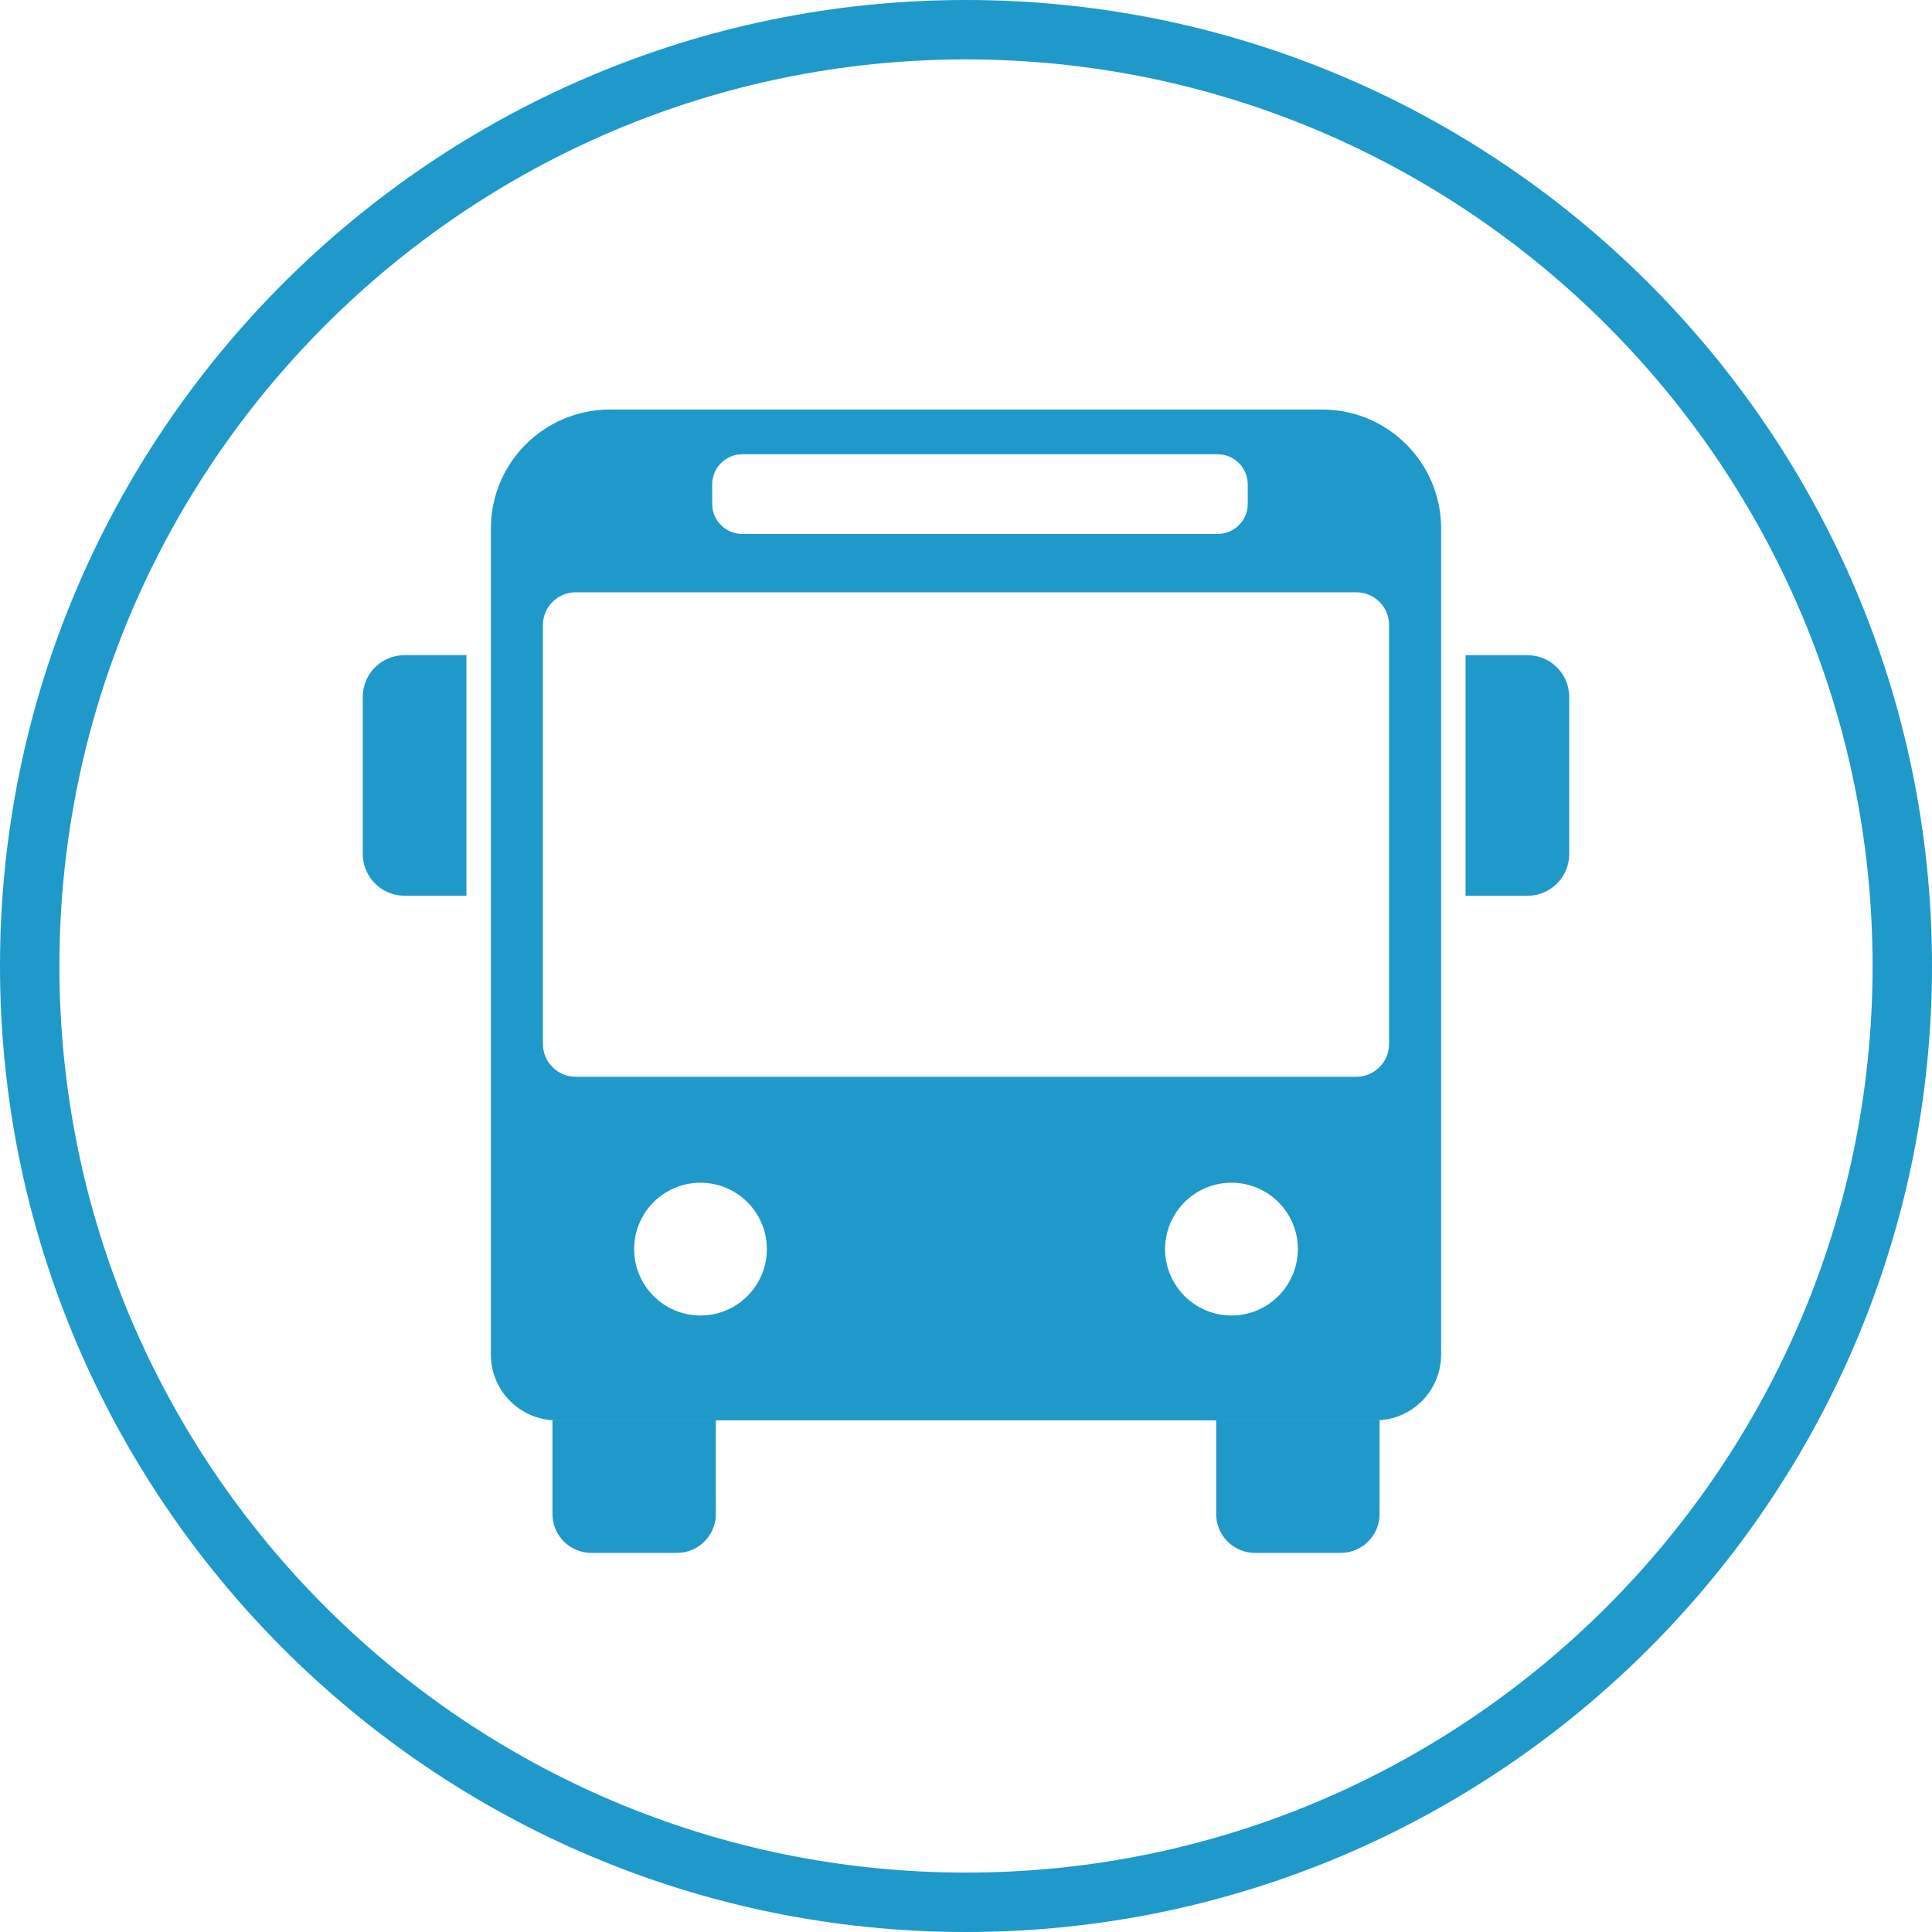 <?xml version="1.0" encoding="utf-8"?>
<!-- Generator: Adobe Illustrator 25.4.1, SVG Export Plug-In . SVG Version: 6.00 Build 0)  -->
<svg version="1.1" id="_レイヤー_1" xmlns="http://www.w3.org/2000/svg" xmlns:xlink="http://www.w3.org/1999/xlink" x="0px"
	 y="0px" width="40px" height="40px" viewBox="0 0 40 40" style="enable-background:new 0 0 40 40;" xml:space="preserve">
<style type="text/css">
	.st0{fill:#1F99C9;}
</style>
<path class="st0" d="M20,40C8.972,40,0,31.028,0,20S8.972,0,20,0s20,8.972,20,20S31.028,40,20,40z M20,1.23
	C9.65,1.23,1.23,9.65,1.23,20S9.65,38.77,20,38.77S38.77,30.35,38.77,20S30.35,1.23,20,1.23z"/>
<g>
	<path class="st0" d="M27.373,8.479H12.628c-1.361,0-2.465,1.103-2.465,2.464v17.101c0,0.753,0.61,1.363,1.363,1.363h16.948
		c0.753,0,1.363-0.61,1.363-1.363V10.942C29.837,9.581,28.734,8.478,27.373,8.479L27.373,8.479z M14.745,10.027
		c0-0.342,0.28-0.622,0.622-0.622h9.844c0.343,0,0.622,0.28,0.622,0.622v0.407c0,0.342-0.279,0.621-0.622,0.621h-9.844
		c-0.342,0-0.622-0.28-0.622-0.621C14.745,10.434,14.745,10.027,14.745,10.027z M14.503,27.236c-0.759,0-1.374-0.616-1.374-1.375
		s0.615-1.374,1.374-1.374s1.374,0.616,1.374,1.374S15.262,27.236,14.503,27.236z M25.497,27.236c-0.759,0-1.375-0.616-1.375-1.375
		s0.616-1.374,1.375-1.374s1.374,0.616,1.374,1.374S26.255,27.236,25.497,27.236z M28.759,21.618c0,0.371-0.303,0.675-0.675,0.675
		H11.916c-0.371,0-0.675-0.304-0.675-0.675v-8.68c0-0.371,0.304-0.675,0.675-0.675h16.168c0.372,0,0.675,0.304,0.675,0.675
		C28.759,12.938,28.759,21.618,28.759,21.618z"/>
	<g>
		<path class="st0" d="M8.375,13.564h1.282v4.981H8.375c-0.477,0-0.864-0.387-0.864-0.864v-3.253
			C7.511,13.951,7.898,13.564,8.375,13.564z"/>
		<path class="st0" d="M31.625,18.546h-1.282v-4.981h1.282c0.477,0,0.864,0.387,0.864,0.864v3.253
			C32.489,18.159,32.102,18.546,31.625,18.546z"/>
	</g>
	<g>
		<path class="st0" d="M11.438,31.345v-1.94h3.383v1.94c0,0.445-0.361,0.806-0.806,0.806h-1.772
			C11.798,32.151,11.437,31.79,11.438,31.345L11.438,31.345z"/>
		<path class="st0" d="M25.18,31.345v-1.94h3.383v1.94c0,0.445-0.361,0.806-0.806,0.806h-1.772
			C25.54,32.151,25.179,31.79,25.18,31.345L25.18,31.345z"/>
	</g>
</g>
</svg>
